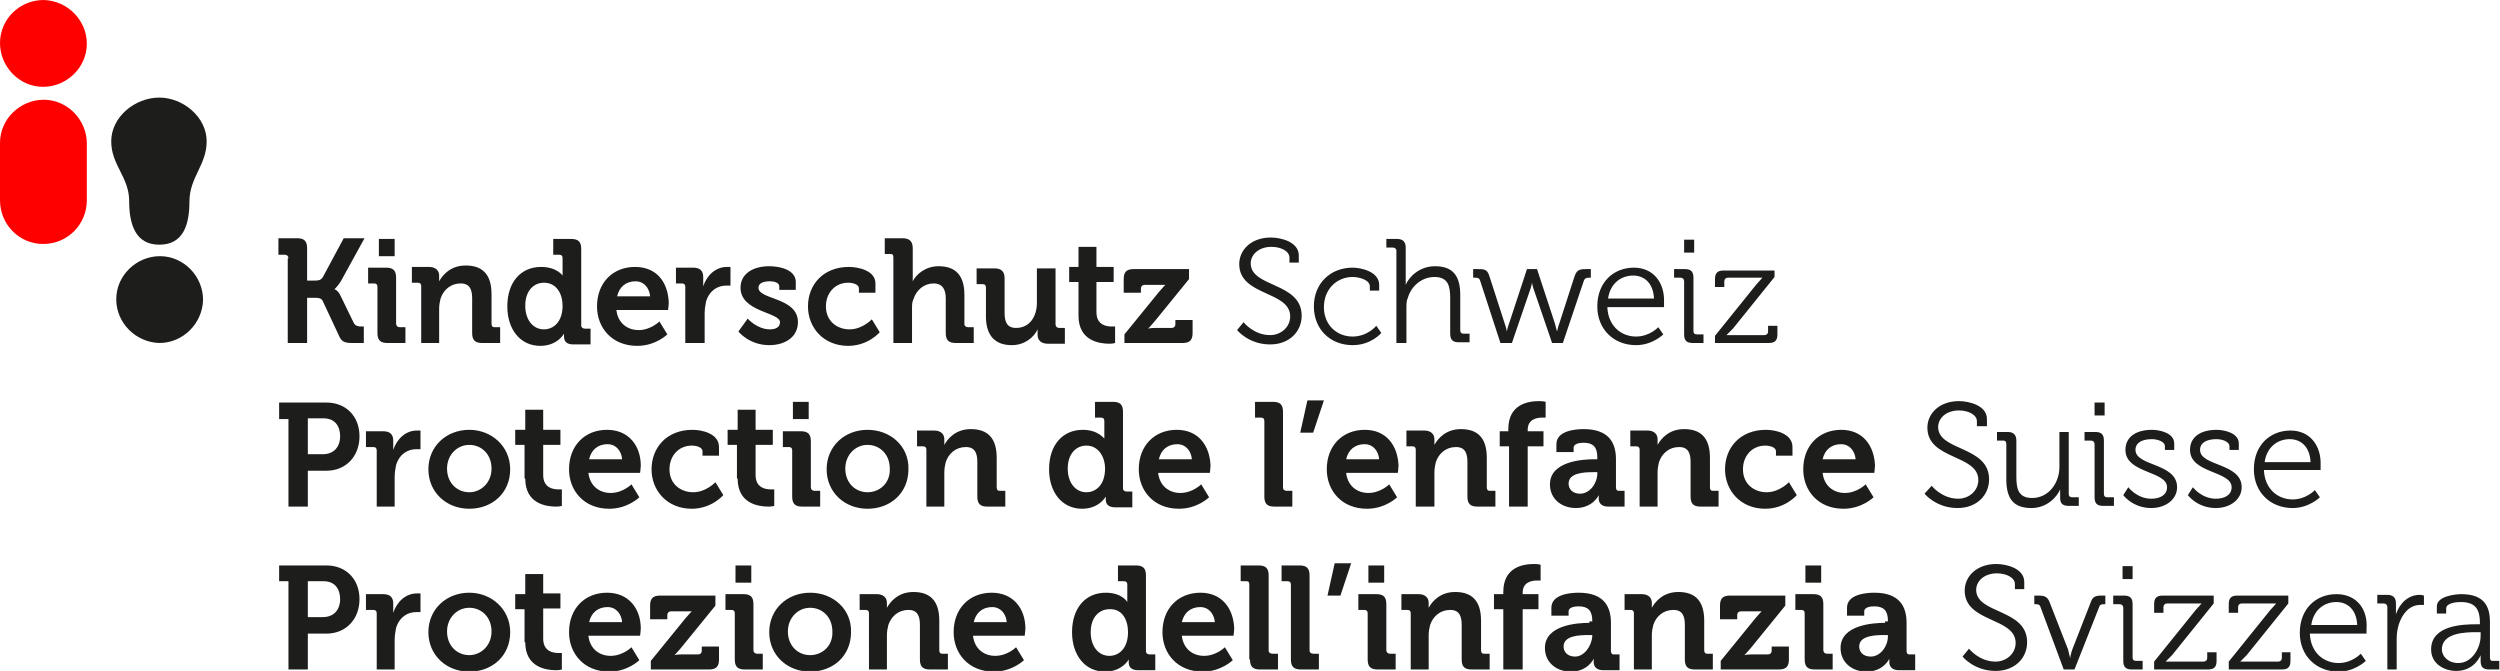 <?xml version="1.0" encoding="utf-8"?>
<!-- Generator: Adobe Illustrator 19.0.0, SVG Export Plug-In . SVG Version: 6.00 Build 0)  -->
<!DOCTYPE svg PUBLIC "-//W3C//DTD SVG 1.1//EN" "http://www.w3.org/Graphics/SVG/1.1/DTD/svg11.dtd">
<svg version="1.1" id="alle" xmlns="http://www.w3.org/2000/svg" xmlns:xlink="http://www.w3.org/1999/xlink" x="0px" y="0px"
	 viewBox="0 0 348.4 93.5" style="enable-background:new 0 0 348.4 93.5;" xml:space="preserve">
<style type="text/css">
	.st0{fill:#1D1D1B;}
	.st1{fill:#FF0000;}
</style>
<path class="st0" d="M40.2,36c0-0.3-0.2-0.5-0.5-0.5h-0.9v-2.3h2.6c1,0,1.4,0.4,1.4,1.4v4.5h1c0.5,0,0.9,0,1.2-0.5l2.9-5.4h2.9
	l-3.3,6c-0.5,0.8-0.9,1.1-0.9,1.1v0c0,0,0.5,0.1,0.9,1l1.8,3.7c0.2,0.4,0.6,0.5,1,0.5h0.4v2.3h-1.5c-1.1,0-1.6-0.1-2-1.1L45,42
	c-0.2-0.5-0.7-0.5-1.3-0.5h-0.9v6.3h-2.7V36z M52.8,35.7H55v-2.4h-2.2V35.7z M52.6,46.4c0,1,0.4,1.4,1.4,1.4h2.5v-2.2h-0.8
	c-0.3,0-0.5-0.2-0.5-0.5v-6.4c0-1-0.4-1.4-1.4-1.4h-2.5v2.2h0.8c0.3,0,0.5,0.1,0.5,0.5V46.4z M58.6,47.8h2.6V43c0-0.5,0.1-1,0.2-1.4
	c0.4-1.2,1.4-2.1,2.8-2.1c1.3,0,1.6,0.9,1.6,2.1v4.8c0,1,0.4,1.4,1.4,1.4h2.5v-2.2h-0.8c-0.3,0-0.4-0.2-0.4-0.5v-4.1
	c0-2.8-1.3-4-3.6-4c-2.1,0-3.2,1.3-3.7,2.2h0c0,0,0-0.2,0-0.5v-0.3c0-0.7-0.5-1.2-1.4-1.2h-2.4v2.2h0.8c0.3,0,0.5,0.1,0.5,0.5V47.8z
	 M78.4,42.6c0,2.3-1.3,3.3-2.6,3.3c-1.5,0-2.6-1.3-2.6-3.3c0-2.1,1.2-3.2,2.6-3.2C77.6,39.4,78.4,41,78.4,42.6 M75.4,37.2
	c-2.8,0-4.7,2.1-4.7,5.5c0,3.2,1.8,5.5,4.6,5.5c2.4,0,3.3-1.7,3.3-1.7h0v0.4c0,0.6,0.3,1.1,1.3,1.1h2.4v-2.2h-0.8
	c-0.3,0-0.5-0.2-0.5-0.4V34.7c0-1-0.4-1.4-1.4-1.4h-2.5v2.2h0.8c0.3,0,0.5,0.1,0.5,0.5v1.8c0,0.3,0,0.6,0,0.6h0
	C78.4,38.4,77.6,37.2,75.4,37.2 M86,41.3c0.3-1.3,1.2-2.1,2.6-2.1c1.1,0,1.9,0.9,2,2.1H86z M88.5,37.2c-3.1,0-5.3,2.2-5.3,5.5
	c0,3,2.1,5.5,5.6,5.5c2.6,0,4.2-1.6,4.2-1.6l-1.1-1.8c0,0-1.2,1.2-2.9,1.2c-1.6,0-2.9-1-3.1-2.8h7.2c0,0,0.1-0.7,0.1-1
	C93.1,39.3,91.5,37.2,88.5,37.2 M95.6,47.8h2.6v-4.1c0-0.6,0.1-1.2,0.2-1.7c0.5-1.6,1.7-2.2,2.8-2.2c0.4,0,0.6,0,0.6,0v-2.6
	c0,0-0.2,0-0.5,0c-1.6,0-2.8,1.2-3.3,2.7h0c0,0,0-0.3,0-0.7v-0.6c0-0.9-0.5-1.3-1.4-1.3h-2.4v2.2h0.8c0.3,0,0.5,0.1,0.5,0.5V47.8z
	 M102.9,46.2c0,0,1.5,1.9,4.3,1.9c2.3,0,4-1.2,4-3.2c0-3.5-5.5-3.1-5.5-4.8c0-0.6,0.6-0.9,1.6-0.9c0.6,0,1.3,0.2,1.3,0.7v0.5h2.3
	v-1.1c0-1.7-2.2-2.2-3.7-2.2c-2.2,0-4,1-4,3c0,3.4,5.5,3.4,5.5,4.8c0,0.7-0.6,1-1.4,1c-1.8,0-3.1-1.5-3.1-1.5L102.9,46.2z
	 M118.3,37.2c-3.6,0-5.7,2.5-5.7,5.5c0,3,2.2,5.5,5.6,5.5c2.8,0,4.4-1.9,4.4-1.9l-1.1-1.8c0,0-1.3,1.4-3.1,1.4
	c-1.7,0-3.3-1.1-3.3-3.2c0-1.9,1.3-3.3,3.1-3.3c0.6,0,1.5,0.2,1.5,0.8v0.6h2.3v-1.2C122.1,37.7,119.6,37.2,118.3,37.2 M124.5,47.8
	h2.6V43c0-0.5,0-0.9,0.2-1.3c0.4-1.3,1.5-2.2,2.8-2.2c1.3,0,1.7,0.9,1.7,2.1v4.8c0,1,0.4,1.4,1.4,1.4h2.5v-2.2h-0.8
	c-0.3,0-0.5-0.2-0.5-0.4v-4.1c0-2.8-1.3-4-3.6-4c-1.8,0-3.1,1.1-3.6,2.1h0c0,0,0-0.4,0-0.9v-3.7c0-0.9-0.4-1.4-1.4-1.4h-2.5v2.2h0.8
	c0.3,0,0.4,0.1,0.4,0.5V47.8z M137.4,44.1c0,2.8,1.4,4,3.6,4c1.8,0,3.1-1.1,3.6-2.2h0c0,0,0,0.2,0,0.5v0.3c0,0.7,0.5,1.2,1.4,1.2
	h2.4v-2.2h-0.8c-0.3,0-0.5-0.2-0.5-0.5v-7.8h-2.6v4.8c0,1.9-1,3.5-2.9,3.5c-1.3,0-1.6-0.9-1.6-2.1v-4.8c0-0.9-0.4-1.4-1.4-1.4h-2.5
	v2.2h0.8c0.3,0,0.5,0.1,0.5,0.5V44.1z M150.3,44c0,3.5,2.9,3.9,4.3,3.9c0.5,0,0.8-0.1,0.8-0.1v-2.3c0,0-0.2,0-0.5,0
	c-0.7,0-2.1-0.2-2.1-2v-4.2h2.4v-2.1h-2.4v-2.8h-2.5v2.8H149v2.1h1.3V44z M156.7,47.8h8.1c1,0,1.4-0.4,1.4-1.4v-1.8h-2.4v0.6
	c0,0.3-0.2,0.5-0.5,0.5h-2.3c-0.7,0-1,0.1-1,0.1v0c0,0,0.4-0.4,0.9-1l4.8-5.9v-1.4h-7.7c-1,0-1.4,0.4-1.4,1.4v1.9h2.4v-0.6
	c0-0.3,0.2-0.5,0.5-0.5h1.9c0.7,0,1,0,1,0v0c0,0-0.4,0.4-0.9,1l-4.8,5.9V47.8z M172.4,46c0,0,1.6,2,4.6,2c2.7,0,4.4-1.8,4.4-4
	c0-4.7-7.1-3.9-7.1-7.3c0-1.2,1.1-2.3,2.9-2.3c1.3,0,2.5,0.6,2.5,1.5v0.7h1.3v-1c0-1.9-2.5-2.5-3.9-2.5c-2.7,0-4.4,1.7-4.4,3.7
	c0,4.5,7.1,3.7,7.1,7.3c0,1.5-1.3,2.6-2.8,2.6c-2.3,0-3.7-1.8-3.7-1.8L172.4,46z M188.5,37.3c-3.1,0-5.4,2.2-5.4,5.4
	c0,3.2,2.3,5.4,5.4,5.4c2.6,0,4-1.7,4-1.7l-0.7-1c0,0-1.2,1.5-3.3,1.5c-2.2,0-4-1.6-4-4.1c0-2.5,1.8-4.2,4-4.2
	c0.9,0,2.4,0.4,2.4,1.3v0.6h1.3v-0.9C192.1,37.8,189.6,37.3,188.5,37.3 M194.6,47.8h1.4v-4.9c0-0.5,0-1,0.2-1.4
	c0.5-1.7,2-2.9,3.7-2.9c2,0,2.2,1.4,2.2,3v4.9c0,0.9,0.4,1.2,1.2,1.2h1.5v-1.2H204c-0.3,0-0.5-0.1-0.5-0.5v-4.9c0-2.5-0.9-4-3.5-4
	c-2.3,0-3.7,1.6-4.1,2.6h0c0,0,0-0.4,0-0.8v-4.4c0-0.8-0.4-1.2-1.2-1.2h-1.5v1.2h0.9c0.3,0,0.5,0.2,0.5,0.4V47.8z M209.1,47.8h1.6
	l2.5-7.3c0.2-0.5,0.3-1.1,0.3-1.1h0c0,0,0.1,0.6,0.3,1.1l2.5,7.3h1.5l2.9-8.6c0.1-0.4,0.4-0.5,0.7-0.5h0.3v-1.2h-0.7
	c-1,0-1.3,0.2-1.6,1.1l-2.1,6.5c-0.2,0.5-0.3,1.1-0.3,1.1h0c0,0-0.2-0.6-0.3-1.1l-2.5-7.6h-1.4l-2.5,7.6c-0.2,0.5-0.3,1.1-0.3,1.1h0
	c0,0-0.1-0.6-0.3-1.1l-2.1-6.5c-0.3-1-0.6-1.1-1.6-1.1h-0.7v1.2h0.3c0.4,0,0.6,0.1,0.7,0.5L209.1,47.8z M224.1,41.6
	c0.3-2.1,1.8-3.2,3.5-3.2c1.5,0,2.8,1,2.9,3.2H224.1z M227.7,37.3c-2.8,0-5.1,2-5.1,5.4c0,3.2,2.3,5.4,5.4,5.4
	c2.3,0,3.8-1.5,3.8-1.5l-0.7-1c0,0-1.2,1.3-3.1,1.3c-2.1,0-3.9-1.5-4-4.1h7.9c0,0,0-0.4,0-0.7C232,39.5,230.5,37.3,227.7,37.3
	 M234.7,35.2h1.4v-1.8h-1.4V35.2z M234.7,46.6c0,0.9,0.4,1.2,1.2,1.2h1.5v-1.2h-0.9c-0.3,0-0.5-0.1-0.5-0.5v-7.4
	c0-0.9-0.4-1.2-1.2-1.2h-1.5v1.2h0.9c0.3,0,0.5,0.2,0.5,0.5V46.6z M238.9,47.8h7.6c0.9,0,1.2-0.4,1.2-1.2v-1.2h-1.3v0.8
	c0,0.3-0.2,0.5-0.5,0.5h-4.3c-0.7,0-1,0-1,0v0c0,0,0.5-0.5,0.9-0.9l5.8-7.2v-0.9h-7.1c-0.9,0-1.2,0.4-1.2,1.2V40h1.3v-0.8
	c0-0.3,0.2-0.5,0.5-0.5h3.8c0.7,0,1,0,1,0v0c0,0-0.4,0.5-0.8,0.9l-5.8,7.2V47.8z M42.9,63.3v-5h2.2c1.5,0,2.3,1,2.3,2.5
	c0,1.5-0.9,2.5-2.4,2.5H42.9z M40.2,70.6h2.7v-5h2.6c2.7,0,4.6-2,4.6-4.8c0-2.8-1.9-4.7-4.6-4.7h-6.6v2.3h1.3V70.6z M52.4,70.6H55
	v-4.1c0-0.6,0.1-1.2,0.2-1.7c0.5-1.6,1.7-2.2,2.8-2.2c0.4,0,0.6,0,0.6,0V60c0,0-0.2,0-0.5,0c-1.6,0-2.8,1.2-3.3,2.7h0
	c0,0,0-0.3,0-0.7v-0.6c0-0.9-0.5-1.3-1.4-1.3h-2.4v2.2H52c0.3,0,0.5,0.1,0.5,0.5V70.6z M65.4,68.6c-1.7,0-3.1-1.3-3.1-3.3
	c0-1.9,1.4-3.3,3.1-3.3c1.7,0,3.1,1.3,3.1,3.3C68.5,67.3,67,68.6,65.4,68.6 M65.4,59.9c-3.2,0-5.7,2.3-5.7,5.5
	c0,3.2,2.5,5.5,5.7,5.5c3.2,0,5.7-2.2,5.7-5.5C71.1,62.2,68.5,59.9,65.4,59.9 M73.2,66.7c0,3.5,2.9,3.9,4.3,3.9
	c0.5,0,0.8-0.1,0.8-0.1v-2.3c0,0-0.2,0-0.5,0c-0.7,0-2.1-0.2-2.1-2v-4.2h2.4v-2.1h-2.4v-2.8h-2.5v2.8h-1.4v2.1h1.3V66.7z M82.1,64
	c0.3-1.3,1.2-2.1,2.6-2.1c1.1,0,1.9,0.9,2,2.1H82.1z M84.6,59.9c-3.1,0-5.3,2.2-5.3,5.5c0,3,2.1,5.5,5.6,5.5c2.6,0,4.2-1.6,4.2-1.6
	l-1.1-1.8c0,0-1.2,1.2-2.9,1.2c-1.6,0-2.9-1-3.1-2.8h7.2c0,0,0.1-0.7,0.1-1C89.3,62.1,87.6,59.9,84.6,59.9 M96.5,59.9
	c-3.6,0-5.7,2.5-5.7,5.5c0,3,2.2,5.5,5.6,5.5c2.8,0,4.4-1.9,4.4-1.9l-1.1-1.8c0,0-1.3,1.4-3.1,1.4c-1.7,0-3.3-1.1-3.3-3.2
	c0-1.9,1.3-3.3,3.1-3.3c0.6,0,1.5,0.2,1.5,0.8v0.6h2.3v-1.2C100.2,60.4,97.8,59.9,96.5,59.9 M102.8,66.7c0,3.5,2.9,3.9,4.3,3.9
	c0.5,0,0.8-0.1,0.8-0.1v-2.3c0,0-0.2,0-0.5,0c-0.7,0-2.1-0.2-2.1-2v-4.2h2.4v-2.1h-2.4v-2.8h-2.5v2.8h-1.4v2.1h1.3V66.7z
	 M110.5,58.4h2.2V56h-2.2V58.4z M110.4,69.2c0,1,0.4,1.4,1.4,1.4h2.5v-2.2h-0.8c-0.3,0-0.5-0.2-0.5-0.5v-6.4c0-1-0.4-1.4-1.4-1.4
	h-2.5v2.2h0.8c0.3,0,0.5,0.1,0.5,0.5V69.2z M120.9,68.6c-1.7,0-3.1-1.3-3.1-3.3c0-1.9,1.4-3.3,3.1-3.3c1.7,0,3.1,1.3,3.1,3.3
	C124.1,67.3,122.6,68.6,120.9,68.6 M120.9,59.9c-3.2,0-5.7,2.3-5.7,5.5c0,3.2,2.5,5.5,5.7,5.5c3.2,0,5.7-2.2,5.7-5.5
	C126.7,62.2,124.1,59.9,120.9,59.9 M129,70.6h2.6v-4.8c0-0.5,0.1-1,0.2-1.4c0.4-1.2,1.4-2.1,2.8-2.1c1.3,0,1.6,0.9,1.6,2.1v4.8
	c0,1,0.4,1.4,1.4,1.4h2.5v-2.2h-0.8c-0.3,0-0.4-0.2-0.4-0.5v-4.1c0-2.8-1.3-4-3.6-4c-2.1,0-3.2,1.3-3.7,2.2h0c0,0,0-0.2,0-0.5v-0.3
	c0-0.7-0.5-1.2-1.4-1.2h-2.4v2.2h0.8c0.3,0,0.5,0.1,0.5,0.5V70.6z M154,65.3c0,2.3-1.3,3.3-2.6,3.3c-1.5,0-2.6-1.3-2.6-3.3
	c0-2.1,1.2-3.2,2.6-3.2C153.1,62.1,154,63.7,154,65.3 M150.9,59.9c-2.8,0-4.7,2.1-4.7,5.5c0,3.2,1.8,5.5,4.6,5.5
	c2.4,0,3.3-1.7,3.3-1.7h0v0.4c0,0.6,0.3,1.1,1.3,1.1h2.4v-2.2h-0.8c-0.3,0-0.5-0.2-0.5-0.4V57.4c0-1-0.4-1.4-1.4-1.4h-2.5v2.2h0.8
	c0.3,0,0.5,0.1,0.5,0.5v1.8c0,0.3,0,0.6,0,0.6h0C153.9,61.2,153.1,59.9,150.9,59.9 M161.5,64c0.3-1.3,1.2-2.1,2.6-2.1
	c1.1,0,1.9,0.9,2,2.1H161.5z M164,59.9c-3.1,0-5.3,2.2-5.3,5.5c0,3,2.1,5.5,5.6,5.5c2.6,0,4.2-1.6,4.2-1.6l-1.1-1.8
	c0,0-1.2,1.2-2.9,1.2c-1.6,0-2.9-1-3.1-2.8h7.2c0,0,0.1-0.7,0.1-1C168.6,62.1,167,59.9,164,59.9 M176.2,69.2c0,1,0.4,1.4,1.4,1.4
	h2.5v-2.2h-0.8c-0.3,0-0.5-0.2-0.5-0.4V57.4c0-1-0.4-1.4-1.4-1.4h-2.5v2.2h0.8c0.3,0,0.5,0.1,0.5,0.5V69.2z M181.2,60.3h1.8l1.5-4.5
	h-2.3L181.2,60.3z M187.6,64c0.3-1.3,1.2-2.1,2.6-2.1c1.1,0,1.9,0.9,2,2.1H187.6z M190.2,59.9c-3.1,0-5.3,2.2-5.3,5.5
	c0,3,2.1,5.5,5.6,5.5c2.6,0,4.2-1.6,4.2-1.6l-1.1-1.8c0,0-1.2,1.2-2.9,1.2c-1.6,0-2.9-1-3.1-2.8h7.2c0,0,0.1-0.7,0.1-1
	C194.8,62.1,193.2,59.9,190.2,59.9 M197.3,70.6h2.6v-4.8c0-0.5,0.1-1,0.2-1.4c0.4-1.2,1.4-2.1,2.8-2.1c1.3,0,1.6,0.9,1.6,2.1v4.8
	c0,1,0.4,1.4,1.4,1.4h2.5v-2.2h-0.8c-0.3,0-0.4-0.2-0.4-0.5v-4.1c0-2.8-1.3-4-3.6-4c-2.1,0-3.2,1.3-3.7,2.2h0c0,0,0-0.2,0-0.5v-0.3
	c0-0.7-0.5-1.2-1.4-1.2H196v2.2h0.8c0.3,0,0.5,0.1,0.5,0.5V70.6z M210.3,70.6h2.6v-8.4h2.2v-2.1h-2.2v-0.2c0-1.5,1.3-1.7,2-1.7
	c0.3,0,0.5,0,0.5,0V56c0,0-0.3-0.1-0.9-0.1c-1.5,0-4.3,0.4-4.3,3.9v0.3H209v2.1h1.3V70.6z M220.2,68.8c-1.1,0-1.6-0.7-1.6-1.4
	c0-1.5,2.1-1.6,3.5-1.6h0.5V66C222.6,67.3,221.6,68.8,220.2,68.8 M222.2,64c-1.7,0-6.2,0.3-6.2,3.5c0,2.1,1.7,3.3,3.6,3.3
	c2.4,0,3.2-1.8,3.2-1.8h0c0,0,0,0.2,0,0.5c0,0.6,0.4,1.1,1.3,1.1h2.3v-2.2h-0.8c-0.3,0-0.4-0.2-0.4-0.5V64c0-2.3-1-4.2-4.5-4.2
	c-1.1,0-3.8,0.2-3.8,2.1v1.1h2.4v-0.6c0-0.6,0.9-0.7,1.4-0.7c1.3,0,1.9,0.6,1.9,2V64H222.2 M228.4,70.6h2.6v-4.8
	c0-0.5,0.1-1,0.2-1.4c0.4-1.2,1.4-2.1,2.8-2.1c1.3,0,1.6,0.9,1.6,2.1v4.8c0,1,0.4,1.4,1.4,1.4h2.5v-2.2h-0.8c-0.3,0-0.4-0.2-0.4-0.5
	v-4.1c0-2.8-1.3-4-3.6-4c-2.1,0-3.2,1.3-3.7,2.2h0c0,0,0-0.2,0-0.5v-0.3c0-0.7-0.5-1.2-1.4-1.2h-2.4v2.2h0.8c0.3,0,0.5,0.1,0.5,0.5
	V70.6z M246.1,59.9c-3.6,0-5.7,2.5-5.7,5.5c0,3,2.2,5.5,5.6,5.5c2.8,0,4.4-1.9,4.4-1.9l-1.1-1.8c0,0-1.3,1.4-3.1,1.4
	c-1.7,0-3.3-1.1-3.3-3.2c0-1.9,1.3-3.3,3.1-3.3c0.6,0,1.5,0.2,1.5,0.8v0.6h2.3v-1.2C249.8,60.4,247.4,59.9,246.1,59.9 M254,64
	c0.3-1.3,1.2-2.1,2.6-2.1c1.1,0,1.9,0.9,2,2.1H254z M256.6,59.9c-3.1,0-5.3,2.2-5.3,5.5c0,3,2.1,5.5,5.6,5.5c2.6,0,4.2-1.6,4.2-1.6
	l-1.1-1.8c0,0-1.2,1.2-2.9,1.2c-1.6,0-2.9-1-3.1-2.8h7.2c0,0,0.1-0.7,0.1-1C261.2,62.1,259.6,59.9,256.6,59.9 M268.2,68.8
	c0,0,1.6,2,4.6,2c2.7,0,4.4-1.8,4.4-4c0-4.7-7.1-3.9-7.1-7.3c0-1.2,1.1-2.3,2.9-2.3c1.3,0,2.5,0.6,2.5,1.5v0.7h1.4v-1
	c0-1.9-2.5-2.5-3.9-2.5c-2.7,0-4.4,1.7-4.4,3.7c0,4.5,7.1,3.7,7.1,7.3c0,1.5-1.3,2.6-2.8,2.6c-2.3,0-3.7-1.8-3.7-1.8L268.2,68.8z
	 M279.6,66.8c0,2.7,1,4,3.5,4c2.2,0,3.6-1.6,4-2.6h0c0,0,0,0.3,0,0.7v0.5c0,0.8,0.4,1.1,1.2,1.1h1.4v-1.2h-0.9
	c-0.3,0-0.5-0.1-0.5-0.5v-8.6H287v4.9c0,2.2-1.5,4.3-3.8,4.3c-2,0-2.2-1.4-2.2-3v-5c0-0.8-0.4-1.2-1.2-1.2h-1.5v1.2h0.9
	c0.3,0,0.4,0.2,0.4,0.5V66.8z M291.9,57.9h1.4v-1.8h-1.4V57.9z M291.9,69.3c0,0.9,0.4,1.2,1.2,1.2h1.5v-1.2h-0.9
	c-0.3,0-0.5-0.1-0.5-0.5v-7.4c0-0.9-0.4-1.2-1.2-1.2h-1.5v1.2h0.9c0.3,0,0.5,0.2,0.5,0.5V69.3z M295.9,69c0,0,1.3,1.8,3.9,1.8
	c2,0,3.6-1.2,3.6-2.9c0-3.4-5.8-2.9-5.8-5.2c0-1,0.9-1.5,2.3-1.5c0.7,0,1.8,0.3,1.8,1v0.5h1.3v-0.9c0-1.5-2.1-1.9-3.1-1.9
	c-2.1,0-3.7,0.9-3.7,2.8c0,3.3,5.8,2.9,5.8,5.2c0,1.1-1,1.6-2.2,1.6c-2,0-3.2-1.6-3.2-1.6L295.9,69z M304.9,69c0,0,1.3,1.8,3.9,1.8
	c2,0,3.6-1.2,3.6-2.9c0-3.4-5.8-2.9-5.8-5.2c0-1,0.9-1.5,2.3-1.5c0.7,0,1.8,0.3,1.8,1v0.5h1.3v-0.9c0-1.5-2.1-1.9-3.1-1.9
	c-2.1,0-3.7,0.9-3.7,2.8c0,3.3,5.8,2.9,5.8,5.2c0,1.1-1,1.6-2.2,1.6c-2,0-3.2-1.6-3.2-1.6L304.9,69z M315.6,64.4
	c0.3-2.1,1.8-3.2,3.5-3.2c1.5,0,2.8,1,2.9,3.2H315.6z M319.2,60c-2.8,0-5.1,2-5.1,5.4c0,3.2,2.3,5.4,5.4,5.4c2.3,0,3.8-1.5,3.8-1.5
	l-0.7-1c0,0-1.2,1.3-3.1,1.3c-2.1,0-3.9-1.5-4-4.1h7.9c0,0,0-0.4,0-0.7C323.5,62.2,322,60,319.2,60 M42.9,86v-5h2.2
	c1.5,0,2.3,1,2.3,2.5c0,1.5-0.9,2.5-2.4,2.5H42.9z M40.2,93.3h2.7v-5h2.6c2.7,0,4.6-2,4.6-4.8c0-2.8-1.9-4.7-4.6-4.7h-6.6V81h1.3
	V93.3z M52.4,93.3H55v-4.1c0-0.6,0.1-1.2,0.2-1.7c0.5-1.6,1.7-2.2,2.8-2.2c0.4,0,0.6,0,0.6,0v-2.6c0,0-0.2,0-0.5,0
	c-1.6,0-2.8,1.2-3.3,2.7h0c0,0,0-0.3,0-0.7v-0.6c0-0.9-0.5-1.3-1.4-1.3h-2.4v2.2H52c0.3,0,0.5,0.1,0.5,0.5V93.3z M65.4,91.3
	c-1.7,0-3.1-1.3-3.1-3.3c0-1.9,1.4-3.3,3.1-3.3c1.7,0,3.1,1.3,3.1,3.3C68.5,90,67,91.3,65.4,91.3 M65.4,82.6c-3.2,0-5.7,2.3-5.7,5.5
	c0,3.2,2.5,5.5,5.7,5.5c3.2,0,5.7-2.2,5.7-5.5C71.1,84.9,68.5,82.6,65.4,82.6 M73.2,89.5c0,3.5,2.9,3.9,4.3,3.9
	c0.5,0,0.8-0.1,0.8-0.1v-2.3c0,0-0.2,0-0.5,0c-0.7,0-2.1-0.2-2.1-2v-4.2h2.4v-2.1h-2.4V80h-2.5v2.8h-1.4v2.1h1.3V89.5z M82.1,86.7
	c0.3-1.3,1.2-2.1,2.6-2.1c1.1,0,1.9,0.9,2,2.1H82.1z M84.6,82.6c-3.1,0-5.3,2.2-5.3,5.5c0,3,2.1,5.5,5.6,5.5c2.6,0,4.2-1.6,4.2-1.6
	l-1.1-1.8c0,0-1.2,1.2-2.9,1.2c-1.6,0-2.9-1-3.1-2.8h7.2c0,0,0.1-0.7,0.1-1C89.3,84.8,87.6,82.6,84.6,82.6 M90.7,93.3h8.1
	c1,0,1.4-0.4,1.4-1.4v-1.8h-2.4v0.6c0,0.3-0.2,0.5-0.5,0.5h-2.3c-0.7,0-1,0.1-1,0.1v0c0,0,0.4-0.4,0.9-1l4.8-5.9v-1.4h-7.7
	c-1,0-1.4,0.4-1.4,1.4v1.9h2.4v-0.6c0-0.3,0.2-0.5,0.5-0.5h1.9c0.7,0,1,0,1,0v0c0,0-0.4,0.4-0.9,1l-4.8,5.9V93.3z M102.5,81.2h2.2
	v-2.4h-2.2V81.2z M102.4,91.9c0,1,0.4,1.4,1.4,1.4h2.5v-2.2h-0.8c-0.3,0-0.5-0.2-0.5-0.5v-6.4c0-1-0.4-1.4-1.4-1.4h-2.5v2.2h0.8
	c0.3,0,0.5,0.1,0.5,0.5V91.9z M112.9,91.3c-1.7,0-3.1-1.3-3.1-3.3c0-1.9,1.4-3.3,3.1-3.3c1.7,0,3.1,1.3,3.1,3.3
	C116.1,90,114.6,91.3,112.9,91.3 M112.9,82.6c-3.2,0-5.7,2.3-5.7,5.5c0,3.2,2.5,5.5,5.7,5.5c3.2,0,5.7-2.2,5.7-5.5
	C118.7,84.9,116.1,82.6,112.9,82.6 M121,93.3h2.6v-4.8c0-0.5,0.1-1,0.2-1.4c0.4-1.2,1.4-2.1,2.8-2.1c1.3,0,1.6,0.9,1.6,2.1v4.8
	c0,1,0.4,1.4,1.4,1.4h2.5v-2.2h-0.8c-0.3,0-0.4-0.2-0.4-0.5v-4.1c0-2.8-1.3-4-3.6-4c-2.1,0-3.2,1.3-3.7,2.2h0c0,0,0-0.2,0-0.5V84
	c0-0.7-0.5-1.2-1.4-1.2h-2.4v2.2h0.8c0.3,0,0.5,0.1,0.5,0.5V93.3z M135.7,86.7c0.3-1.3,1.2-2.1,2.6-2.1c1.1,0,1.9,0.9,2,2.1H135.7z
	 M138.2,82.6c-3.1,0-5.3,2.2-5.3,5.5c0,3,2.1,5.5,5.6,5.5c2.6,0,4.2-1.6,4.2-1.6l-1.1-1.8c0,0-1.2,1.2-2.9,1.2c-1.6,0-2.9-1-3.1-2.8
	h7.2c0,0,0.1-0.7,0.1-1C142.9,84.8,141.2,82.6,138.2,82.6 M157.2,88.1c0,2.3-1.3,3.3-2.6,3.3c-1.5,0-2.6-1.3-2.6-3.3
	c0-2.1,1.2-3.2,2.6-3.2C156.4,84.8,157.2,86.4,157.2,88.1 M154.1,82.6c-2.8,0-4.7,2.1-4.7,5.5c0,3.2,1.8,5.5,4.6,5.5
	c2.4,0,3.3-1.7,3.3-1.7h0v0.4c0,0.6,0.3,1.1,1.3,1.1h2.4v-2.2h-0.8c-0.3,0-0.5-0.2-0.5-0.4V80.2c0-1-0.4-1.4-1.4-1.4h-2.5V81h0.8
	c0.3,0,0.5,0.1,0.5,0.5v1.8c0,0.3,0,0.6,0,0.6h0C157.1,83.9,156.4,82.6,154.1,82.6 M164.7,86.7c0.3-1.3,1.2-2.1,2.6-2.1
	c1.1,0,1.9,0.9,2,2.1H164.7z M167.3,82.6c-3.1,0-5.3,2.2-5.3,5.5c0,3,2.1,5.5,5.6,5.5c2.6,0,4.2-1.6,4.2-1.6l-1.1-1.8
	c0,0-1.2,1.2-2.9,1.2c-1.6,0-2.9-1-3.1-2.8h7.2c0,0,0.1-0.7,0.1-1C171.9,84.8,170.3,82.6,167.3,82.6 M174.2,91.9
	c0,1,0.4,1.4,1.4,1.4h2.5v-2.2h-0.8c-0.3,0-0.5-0.2-0.5-0.4V80.2c0-1-0.4-1.4-1.4-1.4h-2.5V81h0.8c0.3,0,0.4,0.1,0.4,0.5V91.9z
	 M179.9,91.9c0,1,0.4,1.4,1.4,1.4h2.5v-2.2H183c-0.3,0-0.5-0.2-0.5-0.4V80.2c0-1-0.4-1.4-1.4-1.4h-2.5V81h0.8c0.3,0,0.5,0.1,0.5,0.5
	V91.9z M185,83h1.8l1.5-4.5h-2.3L185,83z M190.7,81.2h2.2v-2.4h-2.2V81.2z M190.6,91.9c0,1,0.4,1.4,1.4,1.4h2.5v-2.2h-0.8
	c-0.3,0-0.5-0.2-0.5-0.5v-6.4c0-1-0.4-1.4-1.4-1.4h-2.5v2.2h0.8c0.3,0,0.5,0.1,0.5,0.5V91.9z M196.5,93.3h2.6v-4.8
	c0-0.5,0.1-1,0.2-1.4c0.4-1.2,1.4-2.1,2.8-2.1c1.3,0,1.6,0.9,1.6,2.1v4.8c0,1,0.4,1.4,1.4,1.4h2.5v-2.2h-0.8c-0.3,0-0.4-0.2-0.4-0.5
	v-4.1c0-2.8-1.3-4-3.6-4c-2.1,0-3.2,1.3-3.7,2.2h0c0,0,0-0.2,0-0.5V84c0-0.7-0.5-1.2-1.4-1.2h-2.4v2.2h0.8c0.3,0,0.5,0.1,0.5,0.5
	V93.3z M209.6,93.3h2.6v-8.4h2.2v-2.1h-2.2v-0.2c0-1.5,1.3-1.7,2-1.7c0.3,0,0.5,0,0.5,0v-2.2c0,0-0.3-0.1-0.9-0.1
	c-1.5,0-4.3,0.4-4.3,3.9v0.3h-1.3v2.1h1.3V93.3z M219.5,91.5c-1.1,0-1.6-0.7-1.6-1.4c0-1.5,2.1-1.6,3.5-1.6h0.5v0.2
	C221.8,90,220.8,91.5,219.5,91.5 M221.5,86.8c-1.7,0-6.2,0.3-6.2,3.5c0,2.1,1.7,3.3,3.6,3.3c2.4,0,3.2-1.8,3.2-1.8h0
	c0,0,0,0.2,0,0.5c0,0.6,0.4,1.1,1.3,1.1h2.3v-2.2h-0.8c-0.3,0-0.4-0.2-0.4-0.5v-3.9c0-2.3-1-4.2-4.5-4.2c-1.1,0-3.8,0.2-3.8,2.1v1.1
	h2.4v-0.6c0-0.6,0.9-0.7,1.4-0.7c1.3,0,1.9,0.6,1.9,2v0.1H221.5 M227.6,93.3h2.6v-4.8c0-0.5,0.1-1,0.2-1.4c0.4-1.2,1.4-2.1,2.8-2.1
	c1.3,0,1.6,0.9,1.6,2.1v4.8c0,1,0.4,1.4,1.4,1.4h2.5v-2.2h-0.8c-0.3,0-0.4-0.2-0.4-0.5v-4.1c0-2.8-1.3-4-3.6-4
	c-2.1,0-3.2,1.3-3.7,2.2h0c0,0,0-0.2,0-0.5V84c0-0.7-0.5-1.2-1.4-1.2h-2.4v2.2h0.8c0.3,0,0.5,0.1,0.5,0.5V93.3z M239.8,93.3h8.1
	c1,0,1.4-0.4,1.4-1.4v-1.8h-2.4v0.6c0,0.3-0.2,0.5-0.5,0.5h-2.3c-0.7,0-1,0.1-1,0.1v0c0,0,0.4-0.4,0.9-1l4.8-5.9v-1.4h-7.7
	c-1,0-1.4,0.4-1.4,1.4v1.9h2.4v-0.6c0-0.3,0.2-0.5,0.5-0.5h1.9c0.7,0,1,0,1,0v0c0,0-0.4,0.4-0.9,1l-4.8,5.9V93.3z M251.6,81.2h2.2
	v-2.4h-2.2V81.2z M251.5,91.9c0,1,0.4,1.4,1.4,1.4h2.5v-2.2h-0.8c-0.3,0-0.5-0.2-0.5-0.5v-6.4c0-1-0.4-1.4-1.4-1.4h-2.5v2.2h0.8
	c0.3,0,0.5,0.1,0.5,0.5V91.9z M260.7,91.5c-1.1,0-1.6-0.7-1.6-1.4c0-1.5,2.1-1.6,3.5-1.6h0.5v0.2C263.1,90,262.1,91.5,260.7,91.5
	 M262.7,86.8c-1.7,0-6.2,0.3-6.2,3.5c0,2.1,1.7,3.3,3.6,3.3c2.4,0,3.2-1.8,3.2-1.8h0c0,0,0,0.2,0,0.5c0,0.6,0.4,1.1,1.3,1.1h2.3
	v-2.2h-0.8c-0.3,0-0.4-0.2-0.4-0.5v-3.9c0-2.3-1-4.2-4.5-4.2c-1.1,0-3.8,0.2-3.8,2.1v1.1h2.4v-0.6c0-0.6,0.9-0.7,1.4-0.7
	c1.3,0,1.9,0.6,1.9,2v0.1H262.7 M273.5,91.5c0,0,1.6,2,4.6,2c2.7,0,4.4-1.8,4.4-4c0-4.7-7.1-3.9-7.1-7.3c0-1.2,1.1-2.3,2.9-2.3
	c1.3,0,2.5,0.6,2.5,1.5v0.7h1.3v-1c0-1.9-2.5-2.5-3.9-2.5c-2.7,0-4.4,1.7-4.4,3.7c0,4.5,7.1,3.7,7.1,7.3c0,1.5-1.3,2.6-2.8,2.6
	c-2.3,0-3.7-1.8-3.7-1.8L273.5,91.5z M287.6,93.3h1.5l3.4-8.6c0.1-0.4,0.3-0.5,0.7-0.5h0.2V83h-0.5c-1,0-1.3,0.2-1.6,1.1l-2.5,6.4
	c-0.2,0.5-0.3,1.2-0.3,1.2h0c0,0-0.2-0.7-0.3-1.2l-2.5-6.4c-0.3-0.9-0.7-1.1-1.6-1.1h-0.6v1.2h0.2c0.4,0,0.6,0.1,0.7,0.5L287.6,93.3
	z M295.8,80.7h1.4v-1.8h-1.4V80.7z M295.9,92.1c0,0.9,0.4,1.2,1.2,1.2h1.5v-1.2h-0.9c-0.3,0-0.5-0.1-0.5-0.5v-7.4
	c0-0.9-0.4-1.2-1.2-1.2h-1.5v1.2h0.9c0.3,0,0.5,0.2,0.5,0.5V92.1z M300.1,93.3h7.6c0.9,0,1.2-0.4,1.2-1.2v-1.2h-1.3v0.8
	c0,0.3-0.2,0.5-0.5,0.5h-4.3c-0.7,0-1,0-1,0v0c0,0,0.5-0.5,0.9-0.9l5.8-7.2V83h-7.1c-0.9,0-1.2,0.4-1.2,1.2v1.2h1.3v-0.8
	c0-0.3,0.2-0.5,0.5-0.5h3.8c0.7,0,1,0,1,0v0c0,0-0.4,0.5-0.8,0.9l-5.8,7.2V93.3z M310.4,93.3h7.6c0.9,0,1.2-0.4,1.2-1.2v-1.2H318
	v0.8c0,0.3-0.2,0.5-0.5,0.5h-4.3c-0.7,0-1,0-1,0v0c0,0,0.5-0.5,0.9-0.9l5.8-7.2V83h-7.1c-0.9,0-1.2,0.4-1.2,1.2v1.2h1.3v-0.8
	c0-0.3,0.2-0.5,0.5-0.5h3.8c0.7,0,1,0,1,0v0c0,0-0.4,0.5-0.8,0.9l-5.8,7.2V93.3z M322.1,87.1c0.3-2.1,1.8-3.2,3.5-3.2
	c1.5,0,2.8,1,2.9,3.2H322.1z M325.6,82.8c-2.8,0-5.1,2-5.1,5.4c0,3.2,2.3,5.4,5.4,5.4c2.3,0,3.8-1.5,3.8-1.5l-0.7-1
	c0,0-1.2,1.3-3.1,1.3c-2.1,0-3.9-1.5-4-4.1h7.9c0,0,0-0.4,0-0.7C330,85,328.5,82.8,325.6,82.8 M332.6,93.3h1.4V89
	c0-0.7,0.1-1.3,0.3-2c0.5-1.5,1.5-2.7,3-2.7c0.3,0,0.5,0,0.5,0V83c0,0-0.3-0.1-0.6-0.1c-1.6,0-2.8,1.2-3.3,2.7h0c0,0,0-0.3,0-0.8
	v-0.7c0-0.8-0.4-1.2-1.2-1.2h-1.4v1.2h0.9c0.3,0,0.5,0.2,0.5,0.5V93.3z M342.6,92.4c-1.5,0-2.3-1-2.3-1.9c0-2.3,3.2-2.4,4.8-2.4h0.6
	v0.5C345.7,90.3,344.5,92.4,342.6,92.4 M345.1,87c-1.8,0-6.3,0.1-6.3,3.5c0,2,1.8,3,3.5,3c2.6,0,3.4-2.2,3.4-2.2h0c0,0,0,0.3,0,0.8
	c0,0.8,0.3,1.2,1.2,1.2h1.4v-1.2h-0.9c-0.3,0-0.4-0.1-0.4-0.5v-4.9c0-2.2-0.8-3.9-4-3.9c-0.9,0-3.4,0.3-3.4,1.7v1h1.3v-0.7
	c0-0.8,1.5-0.9,2-0.9c1.9,0,2.7,0.8,2.7,2.9V87H345.1"/>
<path class="st1" d="M6.1,0c3.3,0.1,6,2.8,6,6.1c0,3.3-2.8,6-6.1,6c-3.3,0-6-2.8-6-6.1C0,2.7,2.7,0,6.1,0 M0,27.9
	C0,31.3,2.7,34,6,34c3.4,0,6.1-2.7,6.1-6.1V20c0-3.3-2.7-6.1-6-6.1c-3.3,0-6.1,2.7-6.1,6V27.9z"/>
<path class="st0" d="M22.2,47.8c-3.3-0.1-6-2.8-6-6.1c0-3.3,2.8-6,6.1-6c3.3,0,6,2.8,6,6.1C28.2,45.1,25.5,47.8,22.2,47.8
	 M28.8,19.7c0-3.4-3.3-6.1-6.6-6.1c-3.4,0-6.7,2.7-6.7,6.1c0,3.3,2.5,5,2.5,8.3c0,3.3,0.9,6.1,4.2,6.1c3.3,0,4.2-2.7,4.2-6
	C26.4,24.7,28.8,23,28.8,19.7"/>
</svg>
